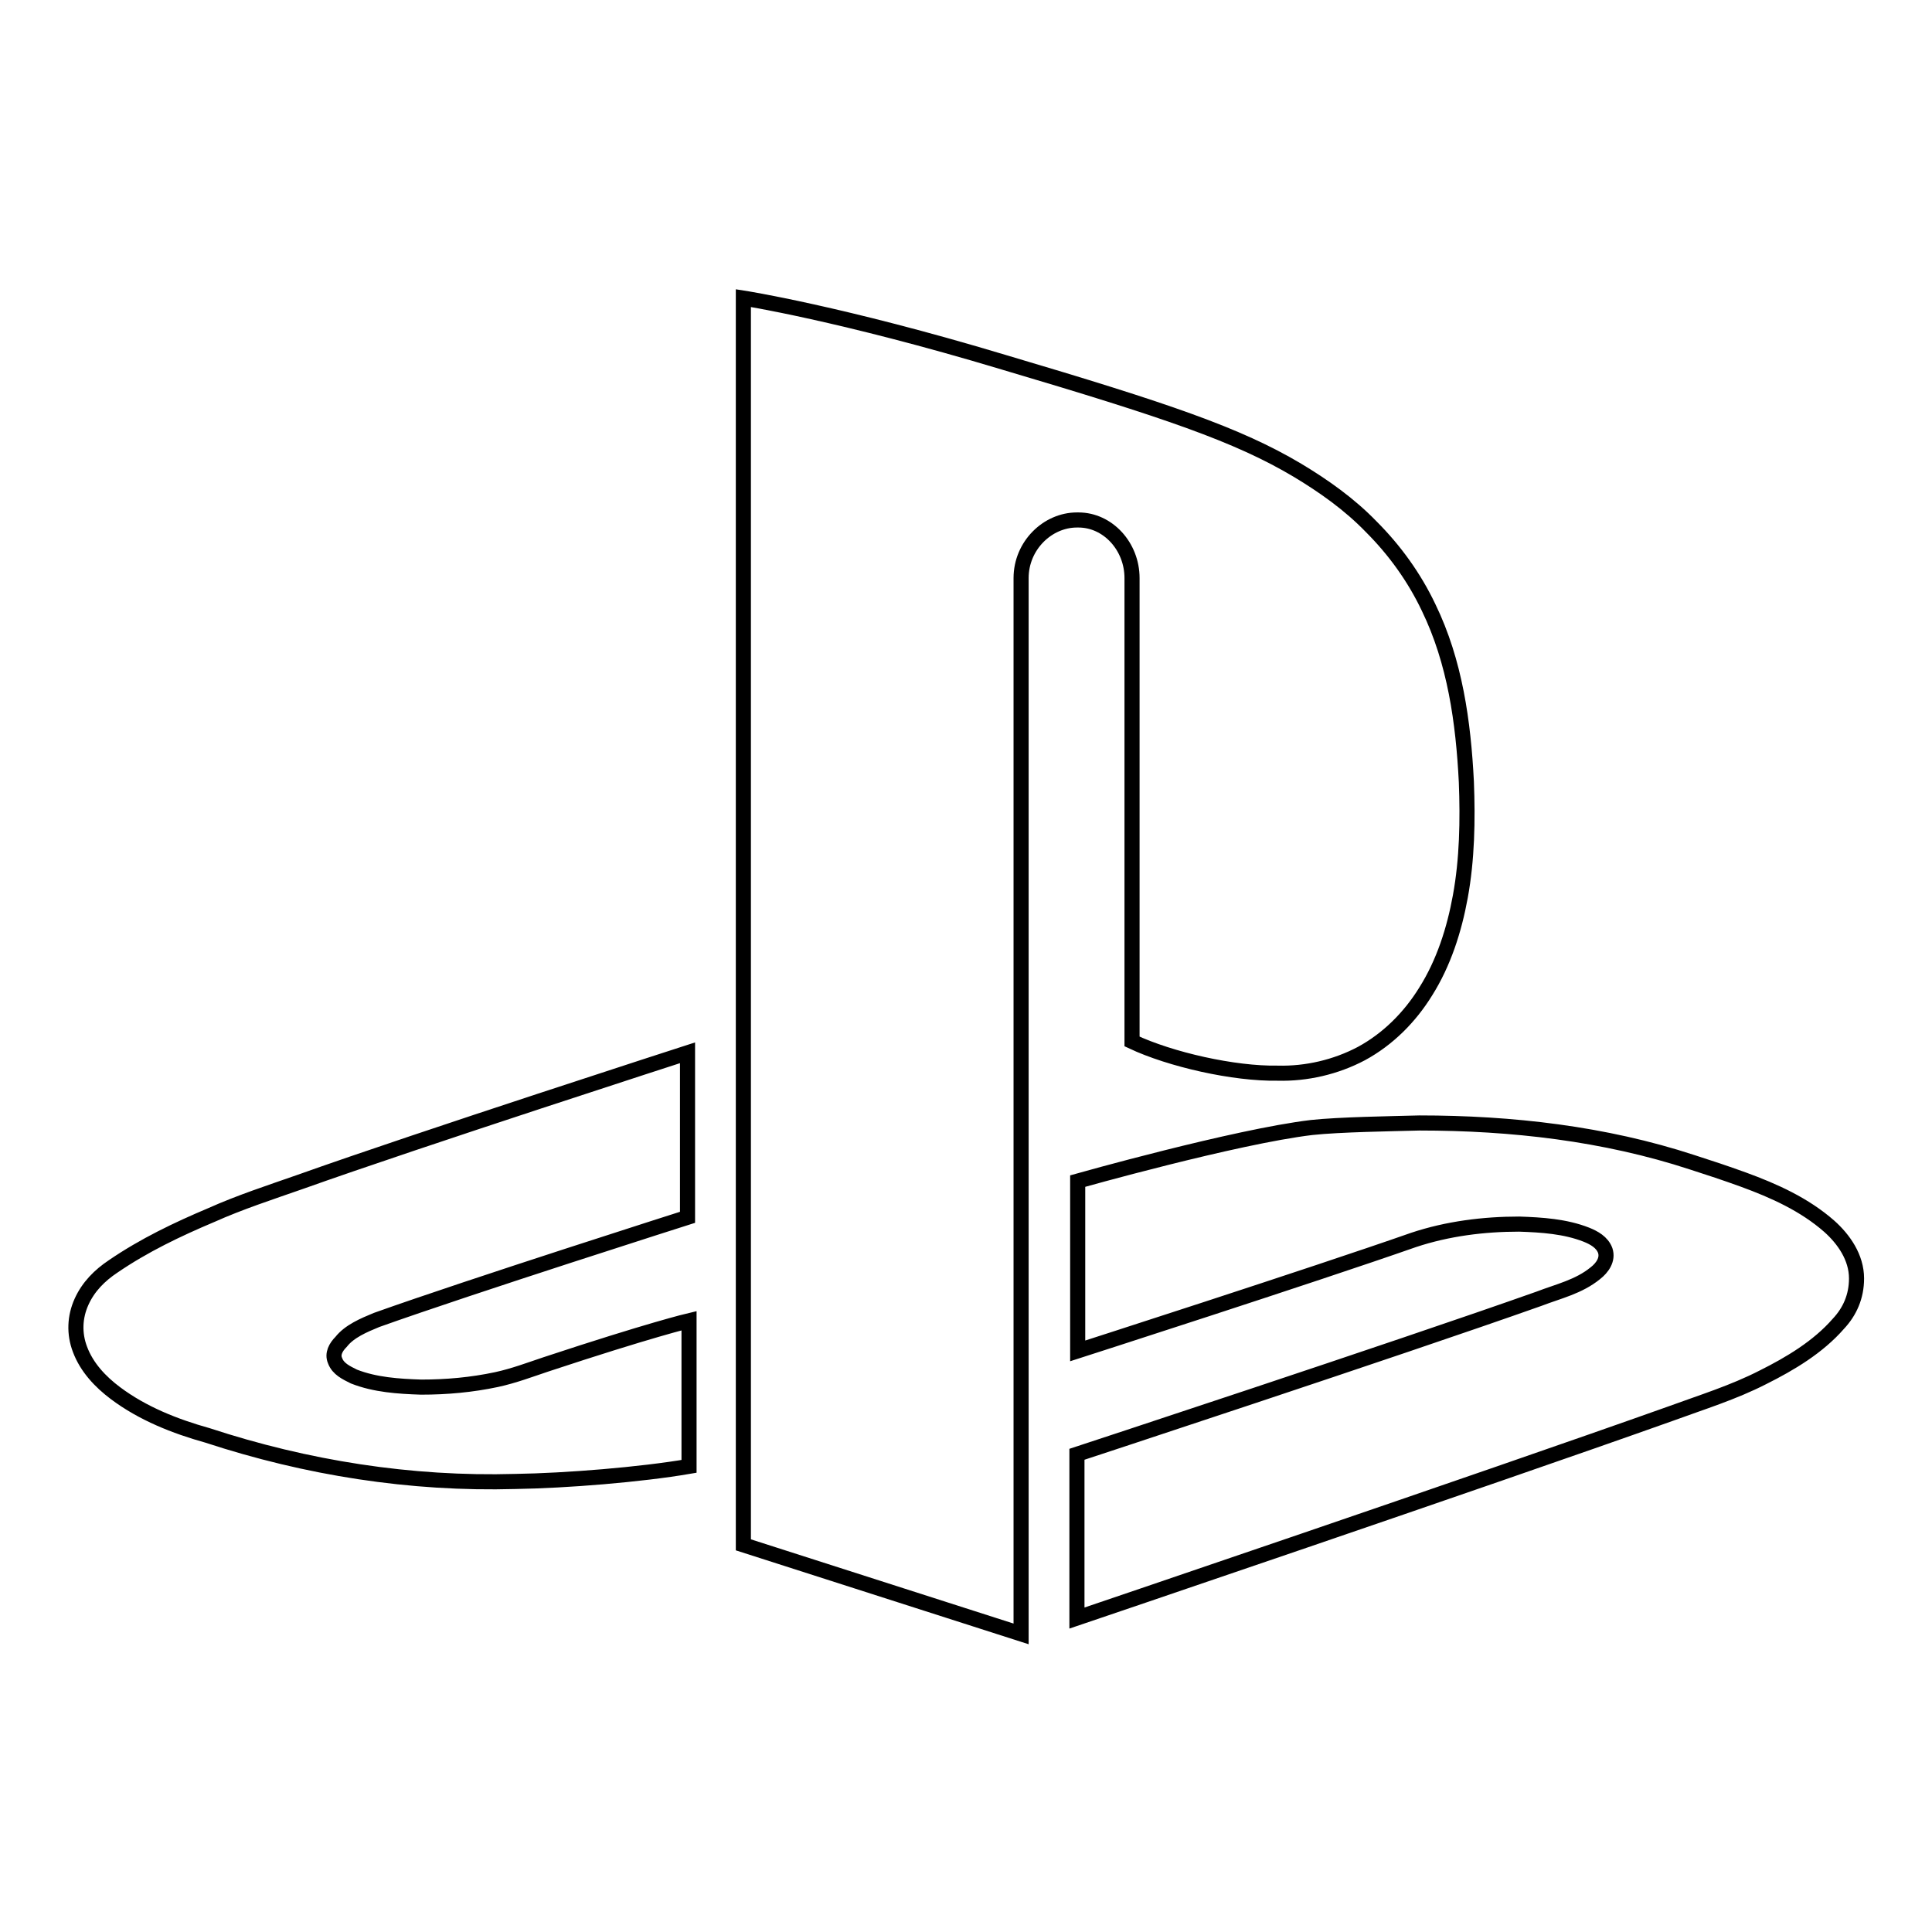 <?xml version="1.0" encoding="utf-8"?>
<!-- Svg Vector Icons : http://www.onlinewebfonts.com/icon -->
<!DOCTYPE svg PUBLIC "-//W3C//DTD SVG 1.1//EN" "http://www.w3.org/Graphics/SVG/1.1/DTD/svg11.dtd">
<svg version="1.1" xmlns="http://www.w3.org/2000/svg" xmlns:xlink="http://www.w3.org/1999/xlink" x="0px" y="0px" viewBox="0 0 256 256" enable-background="new 0 0 256 256" xml:space="preserve">
<g> <path stroke-width="2" fill-opacity="0" stroke="#000000"  d="M194.3,103.6c-0.4-7.9-1.5-15.9-5-23.1c-1.9-4-4.5-7.6-7.6-10.7c-2.9-3-6.3-5.4-9.8-7.5 C164,57.6,154.6,54.4,133,48c-21.6-6.5-34.5-8.5-34.5-8.5v165.2l36.8,11.8c0,0,0-91.6,0-138.1v-1.8c0-4.3,3.5-7.7,7.4-7.7h0.2 c3.9,0,7.1,3.5,7.1,7.7v1v60.4c5.1,2.4,13.5,4.3,19.3,4.2c3.8,0.1,7.7-0.8,11.1-2.6c3.5-1.9,6.4-4.8,8.5-8.2 c2.4-3.8,3.8-8.2,4.6-12.6C194.4,113.9,194.5,108.7,194.3,103.6z M49.9,174.9c12.6-4.5,41.2-13.6,41.2-13.6v-21.8 c0,0-35.3,11.4-51.3,17.1c-4,1.4-8,2.7-11.8,4.4c-4.5,1.9-8.9,4-13,6.8c-1.8,1.2-3.3,2.7-4.2,4.7s-1,4.2-0.2,6.3 c0.9,2.4,2.7,4.3,4.7,5.8c3.6,2.7,7.9,4.4,12.2,5.6c13.1,4.3,26.9,6.5,40.8,6.1c6.7-0.1,16.6-0.9,23-2V175c0,0-5.1,1.2-19,5.8 c-2.1,0.7-4.2,1.5-6.5,2c-3.3,0.7-6.6,1-10,1c-3-0.1-6.1-0.3-8.9-1.4c-1-0.5-2.1-1-2.5-2.1c-0.4-0.9,0.1-1.8,0.8-2.5 C46.3,176.4,48.2,175.6,49.9,174.9z M246,169.4c0-2.8-1.7-5.2-3.6-6.9c-3.3-2.9-7.3-4.7-11.4-6.2c-2.5-0.9-4.3-1.5-6.8-2.3 c-11.6-3.8-23.9-5.2-36.1-5.2c-3.7,0.1-10.6,0.2-14.3,0.6c-10.1,1.2-31,7.1-31,7.1V179c0,0,31.1-10,44.5-14.7 c4.5-1.5,9.3-2.1,14-2.1c3,0.1,6.1,0.3,8.9,1.4c1,0.4,2.1,1,2.5,2.1c0.4,1.2-0.4,2.3-1.3,3c-2.2,1.8-4.9,2.4-7.5,3.4 c-18.9,6.7-61.2,20.6-61.2,20.6v21.7c0,0,54-18.3,78.7-27.1c4.1-1.5,8.3-2.8,12.2-4.8c3.6-1.8,7.3-4,10-7.1 C245.1,173.8,246,171.8,246,169.4z"/></g>
</svg>